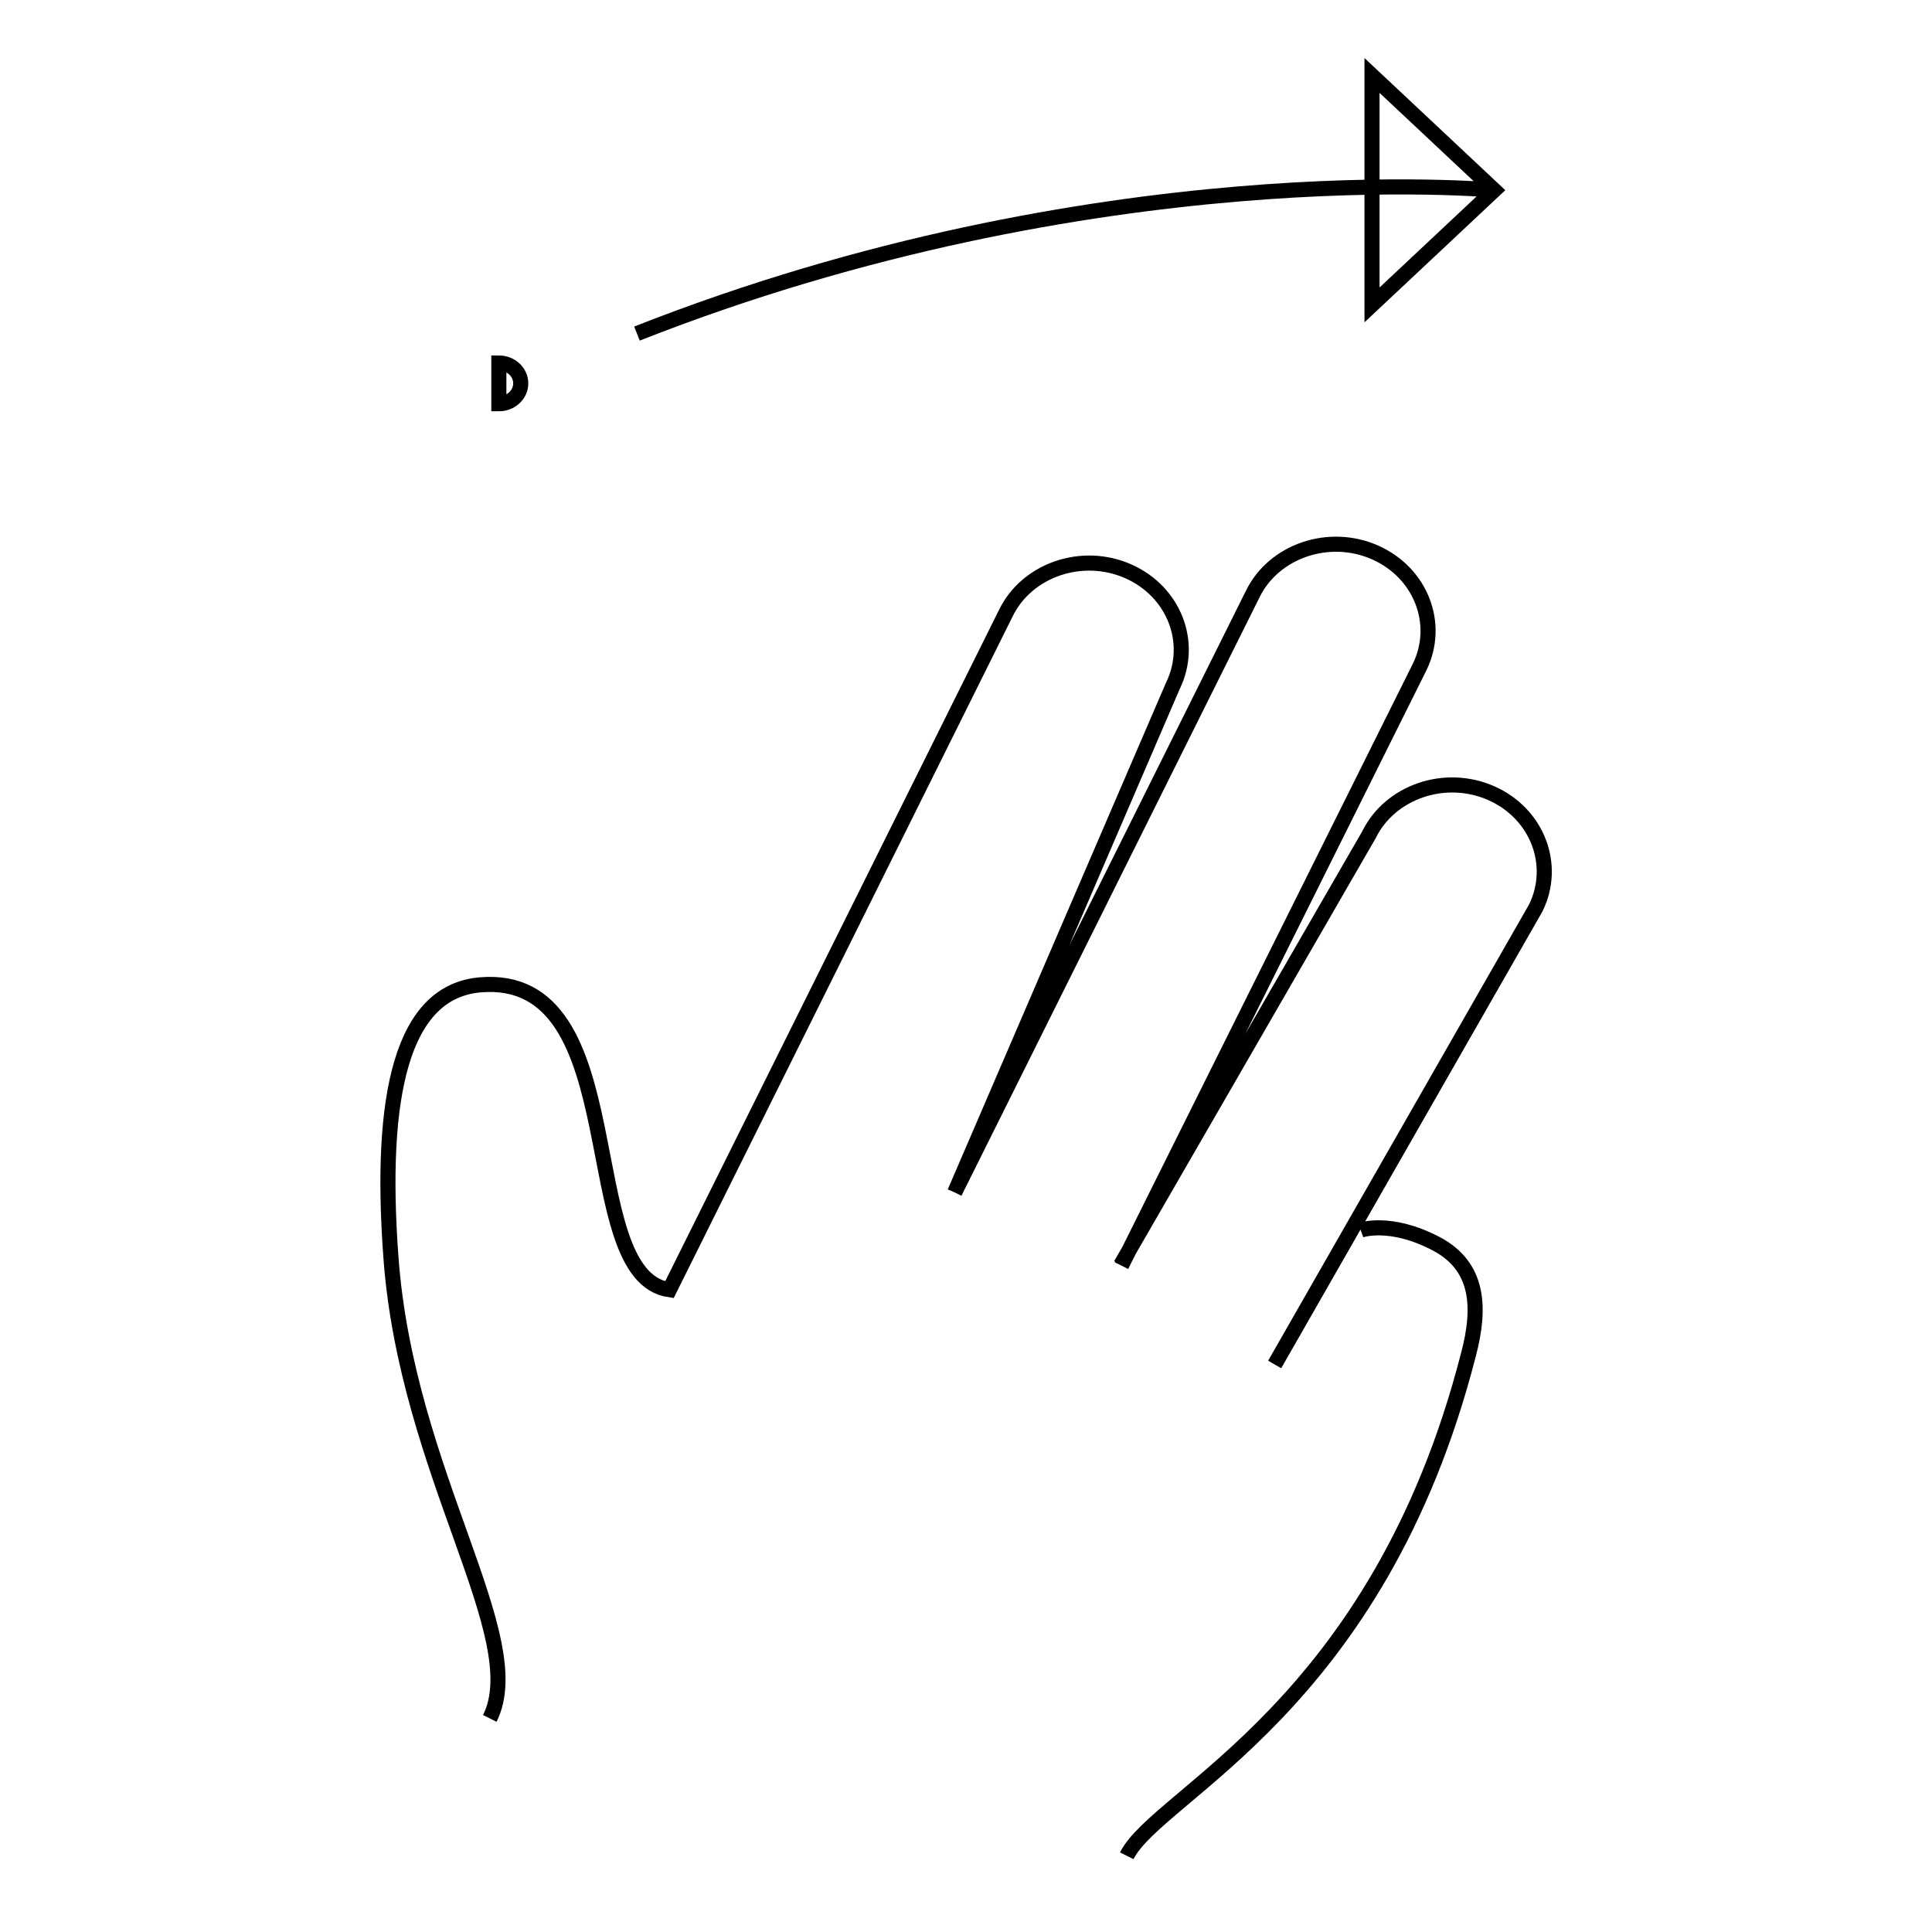 <?xml version="1.0" encoding="utf-8"?>
<!-- Svg Vector Icons : http://www.onlinewebfonts.com/icon -->
<!DOCTYPE svg PUBLIC "-//W3C//DTD SVG 1.1//EN" "http://www.w3.org/Graphics/SVG/1.1/DTD/svg11.dtd">
<svg version="1.1" xmlns="http://www.w3.org/2000/svg" xmlns:xlink="http://www.w3.org/1999/xlink" x="0px" y="0px" viewBox="0 0 256 256" enable-background="new 0 0 256 256" xml:space="preserve">
<g> <path stroke-width="2" fill-opacity="0" stroke="#000000"  d="M126.5,158l39.5-79.3c2.8-5.7,10.1-8.2,16.2-5.5l0,0c6.1,2.7,8.7,9.5,5.9,15.2l-39.5,79.3 M148.5,167.6 l32.9-57c2.8-5.7,10.1-8.2,16.2-5.5l0,0c6.1,2.7,8.7,9.5,5.9,15.2l-34.6,60.5 M64.9,227.7c5.4-10.8-11-32.4-13.1-61.1 c-1.6-21.6,1.5-35.2,11.8-36.1c20.7-1.8,12.3,38.5,25.1,40.4c10-20.1,44.6-89.7,44.6-89.7c2.8-5.7,10.1-8.2,16.2-5.5l0,0 c6.1,2.7,8.7,9.5,5.9,15.2L126.5,158 M180.3,163c0,0,3.9-1.4,10,1.8c5.7,3,5.9,8.5,4.3,14.6c-12,46.9-41.2,58.3-45.3,66.5  M198.1,25.2c0,0-52.8-5-113.7,19 M181.8,10l16.2,15.2l-16.2,15.2V10z M66.1,48.1c1.6,0,2.9,1.2,2.9,2.7s-1.3,2.7-2.9,2.7V48.1z"/></g>
</svg>